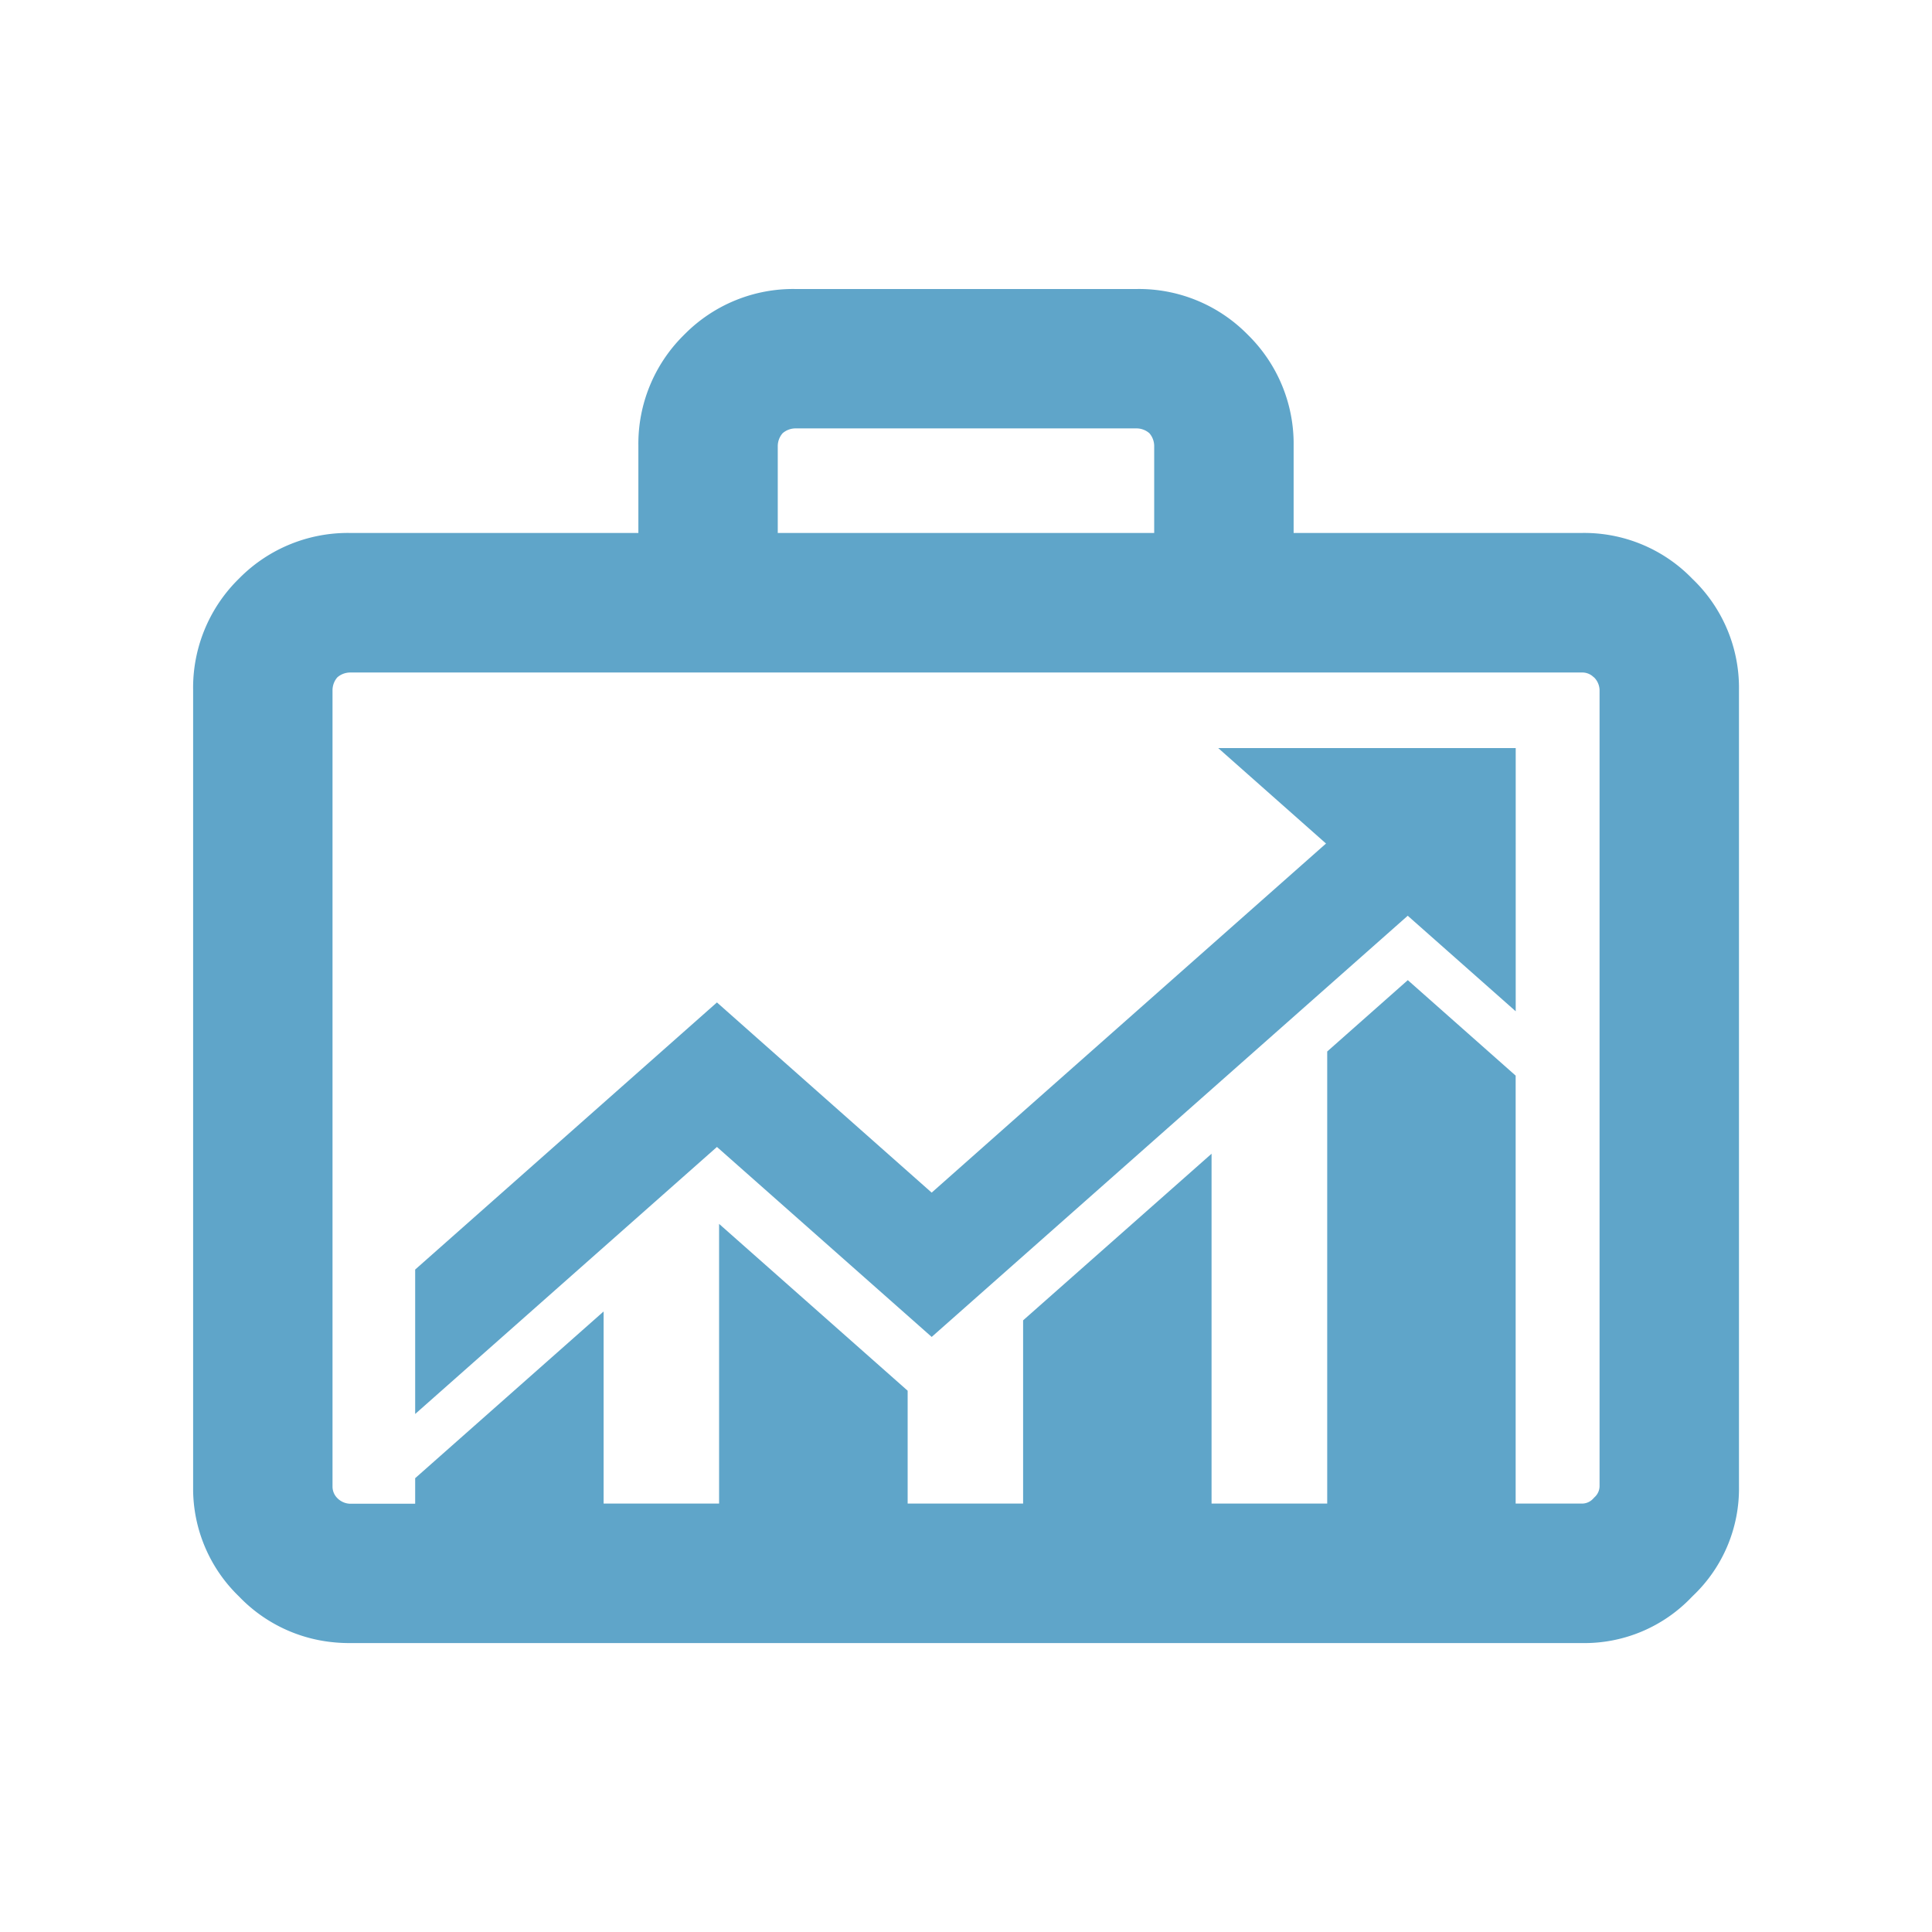 <svg xmlns="http://www.w3.org/2000/svg" xmlns:xlink="http://www.w3.org/1999/xlink" width="100" height="100" viewBox="0 0 100 100">
  <defs>
    <clipPath id="clip-path">
      <rect id="Rectangle_312" data-name="Rectangle 312" width="80.008" height="70.082" fill="#5fa5c9"/>
    </clipPath>
  </defs>
  <g id="ic-Maintain-business-momentum" transform="translate(-333 -2073)">
    <g id="Group_578-inner" data-name="Group 578-inner" transform="translate(342.996 2087.959)">
      <g id="Group_577" data-name="Group 577" transform="translate(0 0)" clip-path="url(#clip-path)">
        <path id="Path_1652" data-name="Path 1652" d="M49.745,8.12a1.016,1.016,0,0,0-.249-.655,1.012,1.012,0,0,0-.65-.25H31.166a1.021,1.021,0,0,0-.654.25,1.018,1.018,0,0,0-.251.655v4.507H49.745ZM77.6,15a7.8,7.8,0,0,1,2.413,5.751v41.22a7.649,7.649,0,0,1-2.369,5.656l-.09.09a7.664,7.664,0,0,1-5.662,2.369H8.12a8.153,8.153,0,0,1-.9-.045,7.8,7.8,0,0,1-4.847-2.369A7.756,7.756,0,0,1,0,62.176V20.746A7.9,7.9,0,0,1,2.323,15.04l.09-.09A7.9,7.9,0,0,1,8.12,12.627H23.046V8.12A7.906,7.906,0,0,1,25.37,2.413q.044-.046.09-.09A7.9,7.9,0,0,1,31.166,0h17.68a7.888,7.888,0,0,1,5.7,2.323q.046.044.09.09A7.9,7.9,0,0,1,56.962,8.12v4.507H71.888A7.782,7.782,0,0,1,77.6,15m-5.1,5.1a.828.828,0,0,0-.609-.25H8.12a1.016,1.016,0,0,0-.655.25,1.021,1.021,0,0,0-.25.654v41.24a.838.838,0,0,0,.25.59.966.966,0,0,0,.655.29h3.373V61.552l9.754-8.63v9.944h5.977V48.389l9.76,8.635v5.842H42.96V53.382l9.754-8.624V62.866H58.7v-23.4l4.172-3.693,5.582,4.942V62.866h3.439a.786.786,0,0,0,.564-.245c.03-.032.06-.064.091-.095a.778.778,0,0,0,.249-.559V20.746a.962.962,0,0,0-.295-.654" transform="translate(0 0)" fill="#5fa5c9" fill-rule="evenodd"/>
        <path id="Path_1653" data-name="Path 1653" d="M66.315,39.567l-24.64,21.8L30.56,51.534,14.94,65.356V57.88L30.56,44.054l1.849,1.639.005.005,9.26,8.2L46.4,49.71l.005-.005,15.68-13.876-5.581-4.942h15.4V44.513l-.01-.01Z" transform="translate(-3.447 -7.127)" fill="#5fa5c9" fill-rule="evenodd"/>
      </g>
    </g>
    <rect id="Group_578-area" data-name="Group 578-area" width="100" height="100" transform="translate(333 2073)" fill="none"/>
  </g>
</svg>
